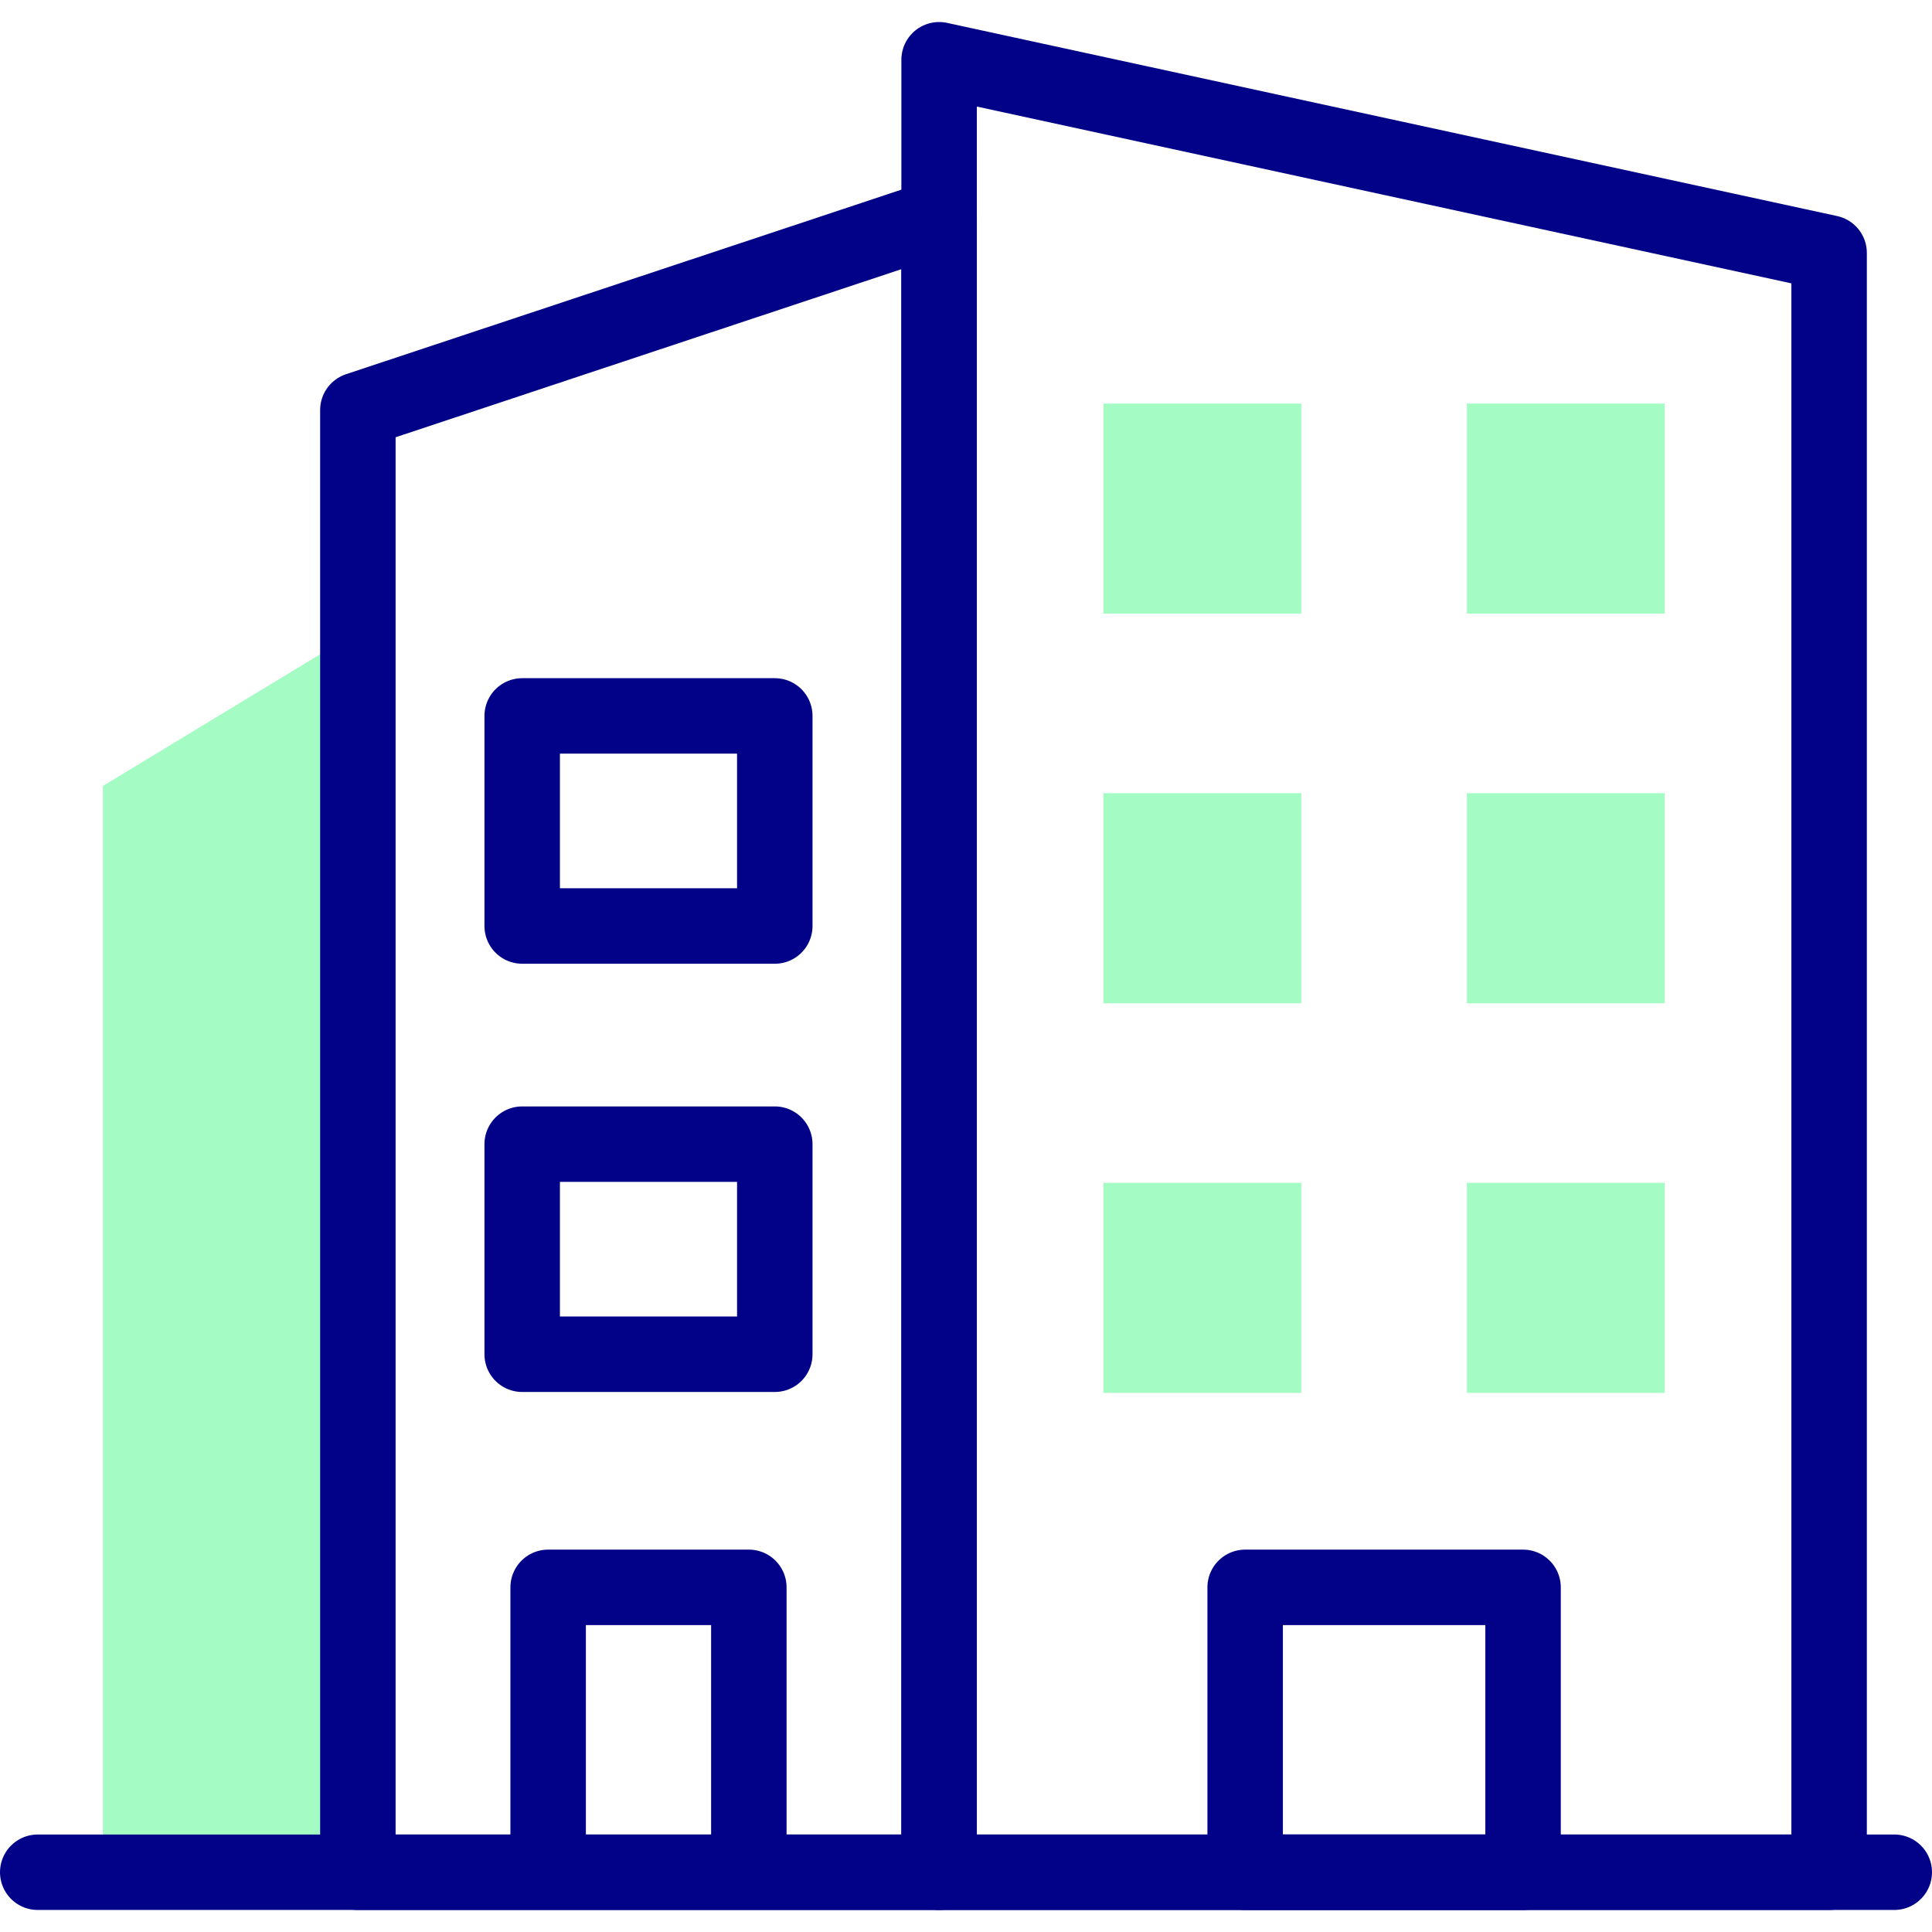<?xml version="1.0" encoding="UTF-8"?> <svg xmlns="http://www.w3.org/2000/svg" width="512" height="512" viewBox="0 0 512 512" style="enable-background:new 0 0 512 512" xml:space="preserve"> <path d="M329.981 420.664h73.643v75.498h-73.643z" style="stroke-width:20;stroke-linecap:round;stroke-linejoin:round;stroke-miterlimit:10" transform="rotate(-180 366.802 458.413)" fill="none" stroke="#020288" stroke-width="20" stroke-linecap="round" stroke-linejoin="round" stroke-miterlimit="10" data-original="#020288"></path> <path d="M94.84 496.162H27.268V208.283l67.572-40.952z" fill="#a4fcc4" data-original="#a4fcc4"></path> <path d="M248.873 496.162h235.859V67.027L248.873 15.838z" style="stroke-width:20;stroke-linecap:round;stroke-linejoin:round;stroke-miterlimit:10" fill="none" stroke="#020288" stroke-width="20" stroke-linecap="round" stroke-linejoin="round" stroke-miterlimit="10" data-original="#020288"></path> <path d="M441.185 369.126h-52.447V313.45h52.447zm-96.318 0H292.42V313.45h52.447zm96.318-103.247h-52.447v-55.676h52.447zm-96.318 0H292.42v-55.676h52.447zm96.318-103.251h-52.447v-55.676h52.447zm-96.318 0H292.42v-55.676h52.447z" fill="#a4fcc4" data-original="#a4fcc4"></path> <path d="M248.873 496.162H94.84V108.665l154.033-51.189z" style="stroke-width:20;stroke-linecap:round;stroke-linejoin:round;stroke-miterlimit:10" fill="none" stroke="#020288" stroke-width="20" stroke-linecap="round" stroke-linejoin="round" stroke-miterlimit="10" data-original="#020288"></path> <path d="M145.263 420.664h53.187v75.498h-53.187zm-6.877-117.451h66.94v55.676h-66.94zm0-113.487h66.94v55.676h-66.94zM502 496.162H10" style="stroke-width:20;stroke-linecap:round;stroke-linejoin:round;stroke-miterlimit:10" fill="none" stroke="#020288" stroke-width="20" stroke-linecap="round" stroke-linejoin="round" stroke-miterlimit="10" data-original="#020288"></path> </svg> 